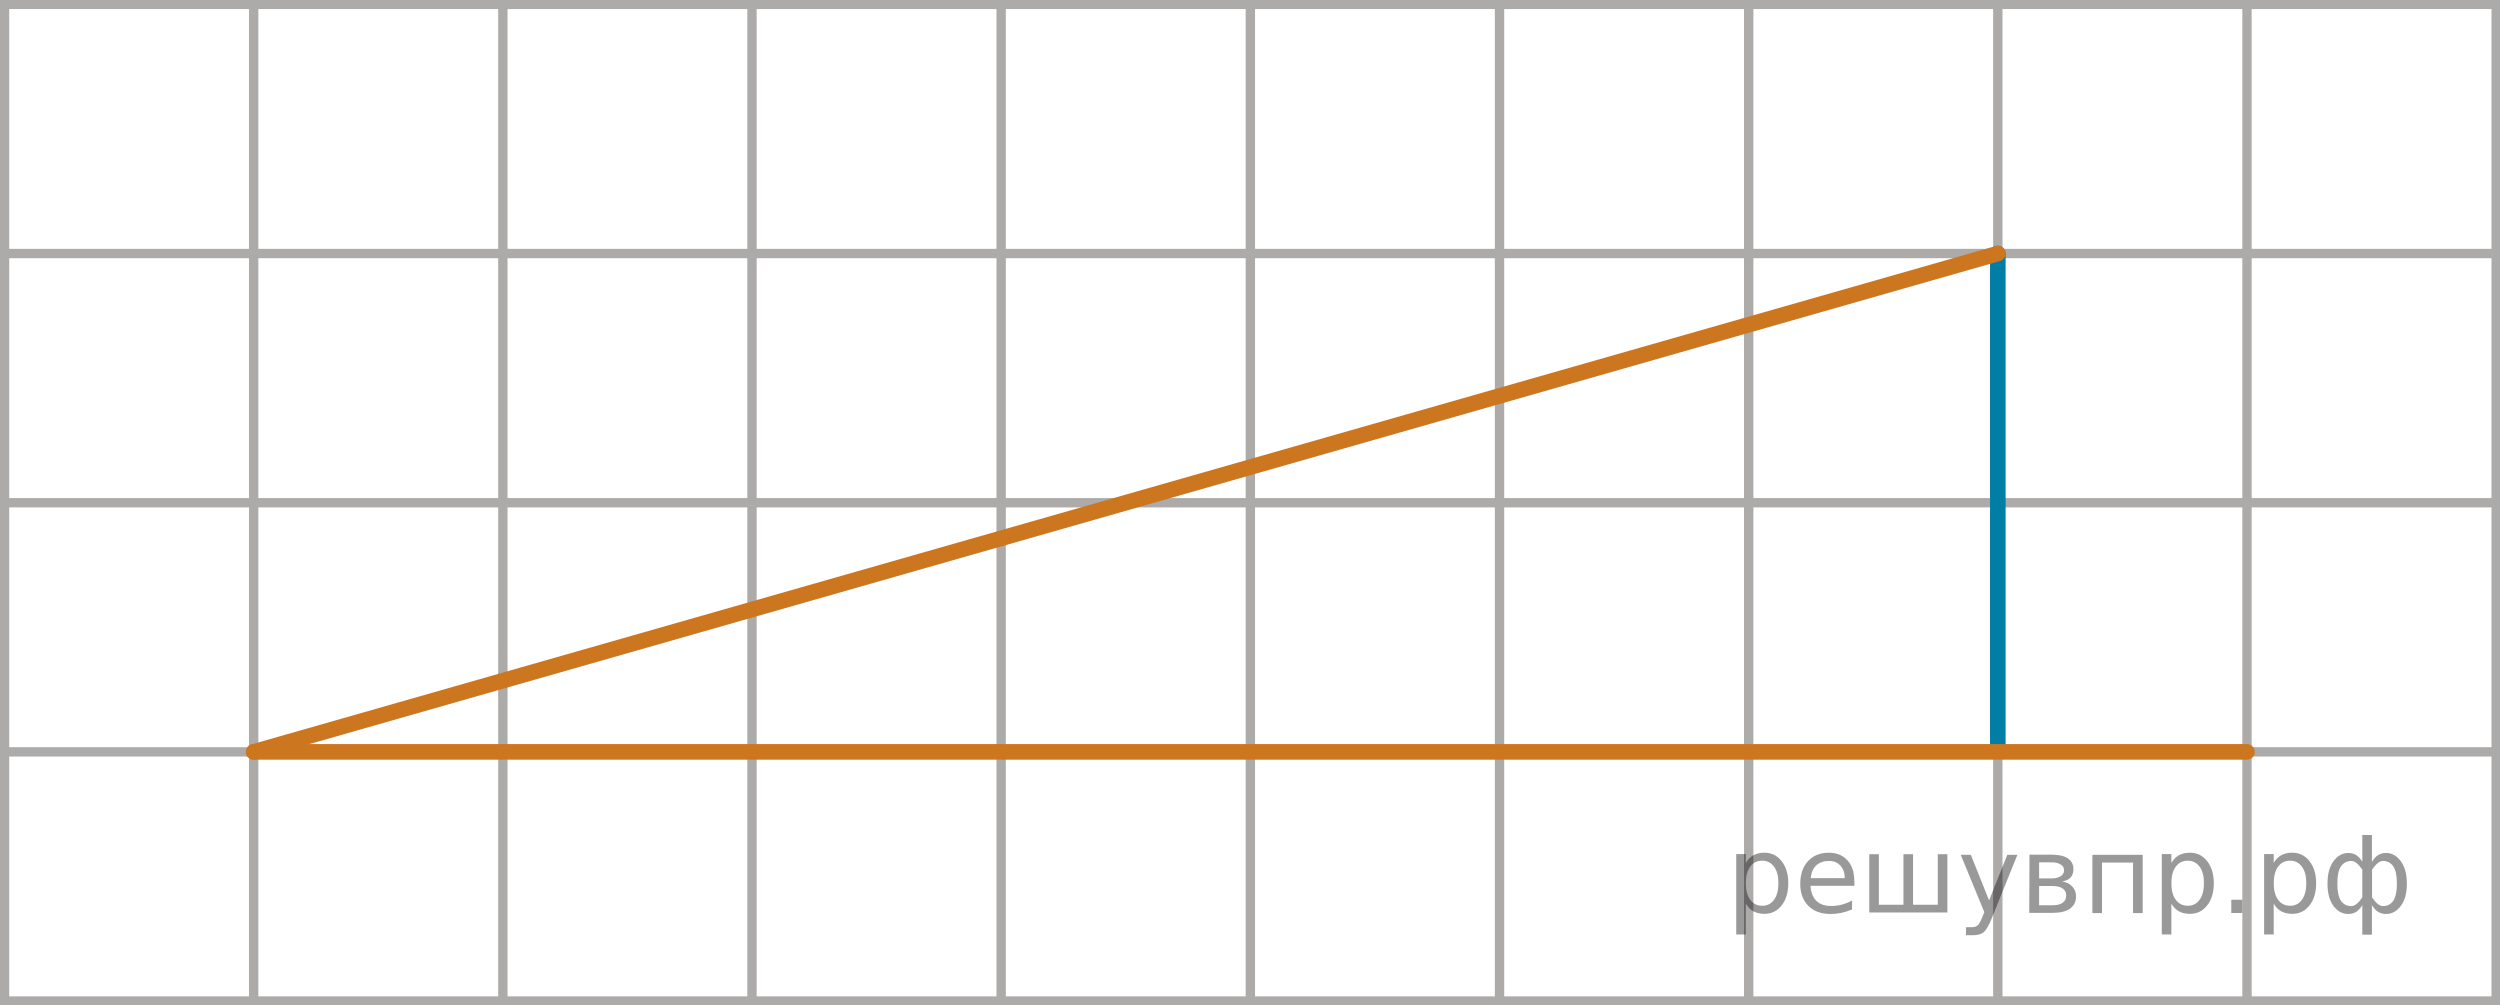 <?xml version="1.0" encoding="utf-8"?>
<!-- Generator: Adobe Illustrator 16.0.3, SVG Export Plug-In . SVG Version: 6.00 Build 0)  -->
<!DOCTYPE svg PUBLIC "-//W3C//DTD SVG 1.1//EN" "http://www.w3.org/Graphics/SVG/1.1/DTD/svg11.dtd">
<svg version="1.1" id="Слой_1" xmlns="http://www.w3.org/2000/svg" xmlns:xlink="http://www.w3.org/1999/xlink" x="0px" y="0px"
	 width="200.333px" height="80.566px" viewBox="0 0 200.333 80.566" enable-background="new 0 0 200.333 80.566"
	 xml:space="preserve">
<g>
	<g>
		<line fill="none" stroke="#ADAAAA" stroke-width="0.75" stroke-miterlimit="10" x1="-2.574" y1="0.351" x2="445.121" y2="0.351"/>
		
			<line fill="none" stroke="#ADAAAA" stroke-width="0.75" stroke-miterlimit="10" x1="-2.574" y1="20.316" x2="445.121" y2="20.316"/>
		
			<line fill="none" stroke="#ADAAAA" stroke-width="0.75" stroke-miterlimit="10" x1="-2.574" y1="40.286" x2="445.121" y2="40.286"/>
		<line fill="none" stroke="#ADAAAA" stroke-width="0.75" stroke-miterlimit="10" x1="-2.574" y1="60.25" x2="445.121" y2="60.25"/>
		
			<line fill="none" stroke="#ADAAAA" stroke-width="0.75" stroke-miterlimit="10" x1="-2.574" y1="80.216" x2="445.121" y2="80.216"/>
		
			<line fill="none" stroke="#ADAAAA" stroke-width="0.75" stroke-miterlimit="10" x1="-2.574" y1="100.185" x2="445.121" y2="100.185"/>
		
			<line fill="none" stroke="#ADAAAA" stroke-width="0.75" stroke-miterlimit="10" x1="-2.574" y1="120.149" x2="445.121" y2="120.149"/>
		
			<line fill="none" stroke="#ADAAAA" stroke-width="0.75" stroke-miterlimit="10" x1="-2.574" y1="140.118" x2="445.121" y2="140.118"/>
		
			<line fill="none" stroke="#ADAAAA" stroke-width="0.75" stroke-miterlimit="10" x1="-2.574" y1="160.083" x2="445.121" y2="160.083"/>
		
			<line fill="none" stroke="#ADAAAA" stroke-width="0.75" stroke-miterlimit="10" x1="-2.574" y1="180.049" x2="445.121" y2="180.049"/>
		
			<line fill="none" stroke="#ADAAAA" stroke-width="0.75" stroke-miterlimit="10" x1="-2.574" y1="200.018" x2="445.121" y2="200.018"/>
		
			<line fill="none" stroke="#ADAAAA" stroke-width="0.75" stroke-miterlimit="10" x1="-2.574" y1="219.983" x2="445.121" y2="219.983"/>
	</g>
	<g>
		<line fill="none" stroke="#ADAAAA" stroke-width="0.75" stroke-miterlimit="10" x1="0.362" y1="226.531" x2="0.362" y2="-5.149"/>
		
			<line fill="none" stroke="#ADAAAA" stroke-width="0.75" stroke-miterlimit="10" x1="20.328" y1="226.531" x2="20.328" y2="-5.149"/>
		
			<line fill="none" stroke="#ADAAAA" stroke-width="0.75" stroke-miterlimit="10" x1="40.296" y1="226.531" x2="40.296" y2="-5.149"/>
		
			<line fill="none" stroke="#ADAAAA" stroke-width="0.75" stroke-miterlimit="10" x1="60.259" y1="226.531" x2="60.259" y2="-5.149"/>
		
			<line fill="none" stroke="#ADAAAA" stroke-width="0.75" stroke-miterlimit="10" x1="80.226" y1="226.531" x2="80.226" y2="-5.149"/>
		
			<line fill="none" stroke="#ADAAAA" stroke-width="0.75" stroke-miterlimit="10" x1="100.195" y1="226.531" x2="100.195" y2="-5.149"/>
		
			<line fill="none" stroke="#ADAAAA" stroke-width="0.75" stroke-miterlimit="10" x1="120.161" y1="226.531" x2="120.161" y2="-5.149"/>
		
			<line fill="none" stroke="#ADAAAA" stroke-width="0.75" stroke-miterlimit="10" x1="140.129" y1="226.531" x2="140.129" y2="-5.149"/>
		
			<line fill="none" stroke="#ADAAAA" stroke-width="0.75" stroke-miterlimit="10" x1="160.092" y1="226.531" x2="160.092" y2="-5.149"/>
		
			<line fill="none" stroke="#ADAAAA" stroke-width="0.75" stroke-miterlimit="10" x1="180.059" y1="226.531" x2="180.059" y2="-5.149"/>
		
			<line fill="none" stroke="#ADAAAA" stroke-width="0.75" stroke-miterlimit="10" x1="200.027" y1="226.531" x2="200.027" y2="-5.149"/>
		
			<line fill="none" stroke="#ADAAAA" stroke-width="0.75" stroke-miterlimit="10" x1="219.995" y1="226.531" x2="219.995" y2="-5.149"/>
		<g>
			
				<line fill="none" stroke="#ADAAAA" stroke-width="0.75" stroke-miterlimit="10" x1="219.902" y1="227.18" x2="219.902" y2="-4.502"/>
			
				<line fill="none" stroke="#ADAAAA" stroke-width="0.75" stroke-miterlimit="10" x1="239.87" y1="227.18" x2="239.87" y2="-4.502"/>
			
				<line fill="none" stroke="#ADAAAA" stroke-width="0.75" stroke-miterlimit="10" x1="259.838" y1="227.18" x2="259.838" y2="-4.502"/>
			
				<line fill="none" stroke="#ADAAAA" stroke-width="0.75" stroke-miterlimit="10" x1="279.801" y1="227.18" x2="279.801" y2="-4.502"/>
			
				<line fill="none" stroke="#ADAAAA" stroke-width="0.75" stroke-miterlimit="10" x1="299.768" y1="227.18" x2="299.768" y2="-4.502"/>
			
				<line fill="none" stroke="#ADAAAA" stroke-width="0.75" stroke-miterlimit="10" x1="319.736" y1="227.18" x2="319.736" y2="-4.502"/>
			
				<line fill="none" stroke="#ADAAAA" stroke-width="0.75" stroke-miterlimit="10" x1="339.698" y1="227.18" x2="339.698" y2="-4.502"/>
			
				<line fill="none" stroke="#ADAAAA" stroke-width="0.75" stroke-miterlimit="10" x1="359.662" y1="227.18" x2="359.662" y2="-4.502"/>
			
				<line fill="none" stroke="#ADAAAA" stroke-width="0.75" stroke-miterlimit="10" x1="379.637" y1="227.18" x2="379.637" y2="-4.502"/>
			
				<line fill="none" stroke="#ADAAAA" stroke-width="0.75" stroke-miterlimit="10" x1="399.604" y1="227.18" x2="399.604" y2="-4.502"/>
			
				<line fill="none" stroke="#ADAAAA" stroke-width="0.75" stroke-miterlimit="10" x1="419.57" y1="227.18" x2="419.57" y2="-4.502"/>
			
				<line fill="none" stroke="#ADAAAA" stroke-width="0.75" stroke-miterlimit="10" x1="439.531" y1="227.18" x2="439.531" y2="-4.502"/>
		</g>
	</g>
</g>
<line fill="none" stroke="#007EA5" stroke-width="1.25" stroke-linecap="round" stroke-linejoin="round" stroke-miterlimit="10" x1="160.092" y1="20.316" x2="160.092" y2="59.908"/>
<line fill="none" stroke="#CC761F" stroke-width="1.25" stroke-linecap="round" stroke-linejoin="round" stroke-miterlimit="10" x1="160.092" y1="20.316" x2="20.328" y2="60.25"/>
<line fill="none" stroke="#CC761F" stroke-width="1.25" stroke-linecap="round" stroke-linejoin="round" stroke-miterlimit="10" x1="20.328" y1="60.25" x2="180.059" y2="60.25"/>
<g style="stroke:none;fill:#000;fill-opacity:0.40"><path d="m 139.9,72.4 v 2.48 h -0.77 v -6.44 h 0.77 v 0.71 q 0.24,-0.42 0.61,-0.62 0.37,-0.20 0.88,-0.20 0.85,0 1.38,0.68 0.53,0.68 0.53,1.77 0,1.10 -0.53,1.77 -0.53,0.68 -1.38,0.68 -0.51,0 -0.88,-0.20 -0.37,-0.20 -0.61,-0.62 z m 2.61,-1.63 q 0,-0.85 -0.35,-1.32 -0.35,-0.48 -0.95,-0.48 -0.61,0 -0.96,0.48 -0.35,0.48 -0.35,1.32 0,0.85 0.35,1.33 0.35,0.48 0.96,0.48 0.61,0 0.95,-0.48 0.35,-0.48 0.35,-1.33 z"/><path d="m 148.6,70.6 v 0.38 h -3.52 q 0.05,0.79 0.47,1.21 0.43,0.41 1.19,0.41 0.44,0 0.85,-0.11 0.42,-0.11 0.82,-0.33 v 0.72 q -0.41,0.17 -0.85,0.27 -0.43,0.09 -0.88,0.09 -1.12,0 -1.77,-0.65 -0.65,-0.65 -0.65,-1.76 0,-1.15 0.62,-1.82 0.62,-0.68 1.67,-0.68 0.94,0 1.49,0.61 0.55,0.60 0.55,1.65 z m -0.77,-0.23 q -0.01,-0.63 -0.35,-1.00 -0.34,-0.38 -0.91,-0.38 -0.64,0 -1.03,0.36 -0.38,0.36 -0.44,1.02 z"/><path d="m 153.3,72.5 h 1.98 v -4.05 h 0.77 v 4.67 h -6.26 v -4.67 h 0.77 v 4.05 h 1.97 v -4.05 h 0.77 z"/><path d="m 159.6,73.6 q -0.33,0.83 -0.63,1.09 -0.31,0.25 -0.82,0.25 h -0.61 v -0.64 h 0.45 q 0.32,0 0.49,-0.15 0.17,-0.15 0.39,-0.71 l 0.14,-0.35 -1.89,-4.59 h 0.81 l 1.46,3.65 1.46,-3.65 h 0.81 z"/><path d="m 163.4,71.0 v 1.54 h 1.09 q 0.53,0 0.80,-0.20 0.28,-0.20 0.28,-0.57 0,-0.38 -0.28,-0.57 -0.28,-0.20 -0.80,-0.20 z m 0,-1.90 v 1.29 h 1.01 q 0.43,0 0.71,-0.17 0.28,-0.17 0.28,-0.48 0,-0.31 -0.28,-0.47 -0.28,-0.17 -0.71,-0.17 z m -0.77,-0.61 h 1.82 q 0.82,0 1.26,0.30 0.44,0.30 0.44,0.85 0,0.43 -0.23,0.68 -0.23,0.25 -0.67,0.31 0.53,0.10 0.82,0.42 0.29,0.32 0.29,0.79 0,0.62 -0.48,0.97 -0.48,0.34 -1.37,0.34 h -1.90 z"/><path d="m 171.7,68.5 v 4.67 h -0.77 v -4.05 h -2.49 v 4.05 h -0.77 v -4.67 z"/><path d="m 174.0,72.4 v 2.48 h -0.77 v -6.44 h 0.77 v 0.71 q 0.24,-0.42 0.61,-0.62 0.37,-0.20 0.88,-0.20 0.85,0 1.38,0.68 0.53,0.68 0.53,1.77 0,1.10 -0.53,1.77 -0.53,0.68 -1.38,0.68 -0.51,0 -0.88,-0.20 -0.37,-0.20 -0.61,-0.62 z m 2.61,-1.63 q 0,-0.85 -0.35,-1.32 -0.35,-0.48 -0.95,-0.48 -0.61,0 -0.96,0.48 -0.35,0.48 -0.35,1.32 0,0.85 0.35,1.33 0.35,0.48 0.96,0.48 0.61,0 0.95,-0.48 0.35,-0.48 0.35,-1.33 z"/><path d="m 178.8,72.1 h 0.88 v 1.06 h -0.88 z"/><path d="m 182.2,72.4 v 2.48 h -0.77 v -6.44 h 0.77 v 0.71 q 0.24,-0.42 0.61,-0.62 0.37,-0.20 0.88,-0.20 0.85,0 1.38,0.68 0.53,0.68 0.53,1.77 0,1.10 -0.53,1.77 -0.53,0.68 -1.38,0.68 -0.51,0 -0.88,-0.20 -0.37,-0.20 -0.61,-0.62 z m 2.61,-1.63 q 0,-0.85 -0.35,-1.32 -0.35,-0.48 -0.95,-0.48 -0.61,0 -0.96,0.48 -0.35,0.48 -0.35,1.32 0,0.85 0.35,1.33 0.35,0.48 0.96,0.48 0.61,0 0.95,-0.48 0.35,-0.48 0.35,-1.33 z"/><path d="m 187.3,70.8 q 0,0.98 0.30,1.40 0.30,0.41 0.82,0.41 0.41,0 0.88,-0.70 v -2.22 q -0.47,-0.70 -0.88,-0.70 -0.51,0 -0.82,0.42 -0.30,0.41 -0.30,1.39 z m 2,4.10 v -2.37 q -0.24,0.39 -0.51,0.55 -0.27,0.16 -0.62,0.16 -0.70,0 -1.18,-0.64 -0.48,-0.65 -0.48,-1.79 0,-1.15 0.48,-1.80 0.49,-0.66 1.18,-0.66 0.35,0 0.62,0.16 0.28,0.16 0.51,0.55 v -2.15 h 0.77 v 2.15 q 0.24,-0.39 0.51,-0.55 0.28,-0.16 0.62,-0.16 0.70,0 1.18,0.66 0.49,0.66 0.49,1.80 0,1.15 -0.49,1.79 -0.48,0.64 -1.18,0.64 -0.35,0 -0.62,-0.16 -0.27,-0.16 -0.51,-0.55 v 2.37 z m 2.77,-4.10 q 0,-0.98 -0.30,-1.39 -0.30,-0.42 -0.81,-0.42 -0.41,0 -0.88,0.70 v 2.22 q 0.47,0.70 0.88,0.70 0.51,0 0.81,-0.41 0.30,-0.42 0.30,-1.40 z"/></g></svg>

<!--File created and owned by https://sdamgia.ru. Copying is prohibited. All rights reserved.-->
